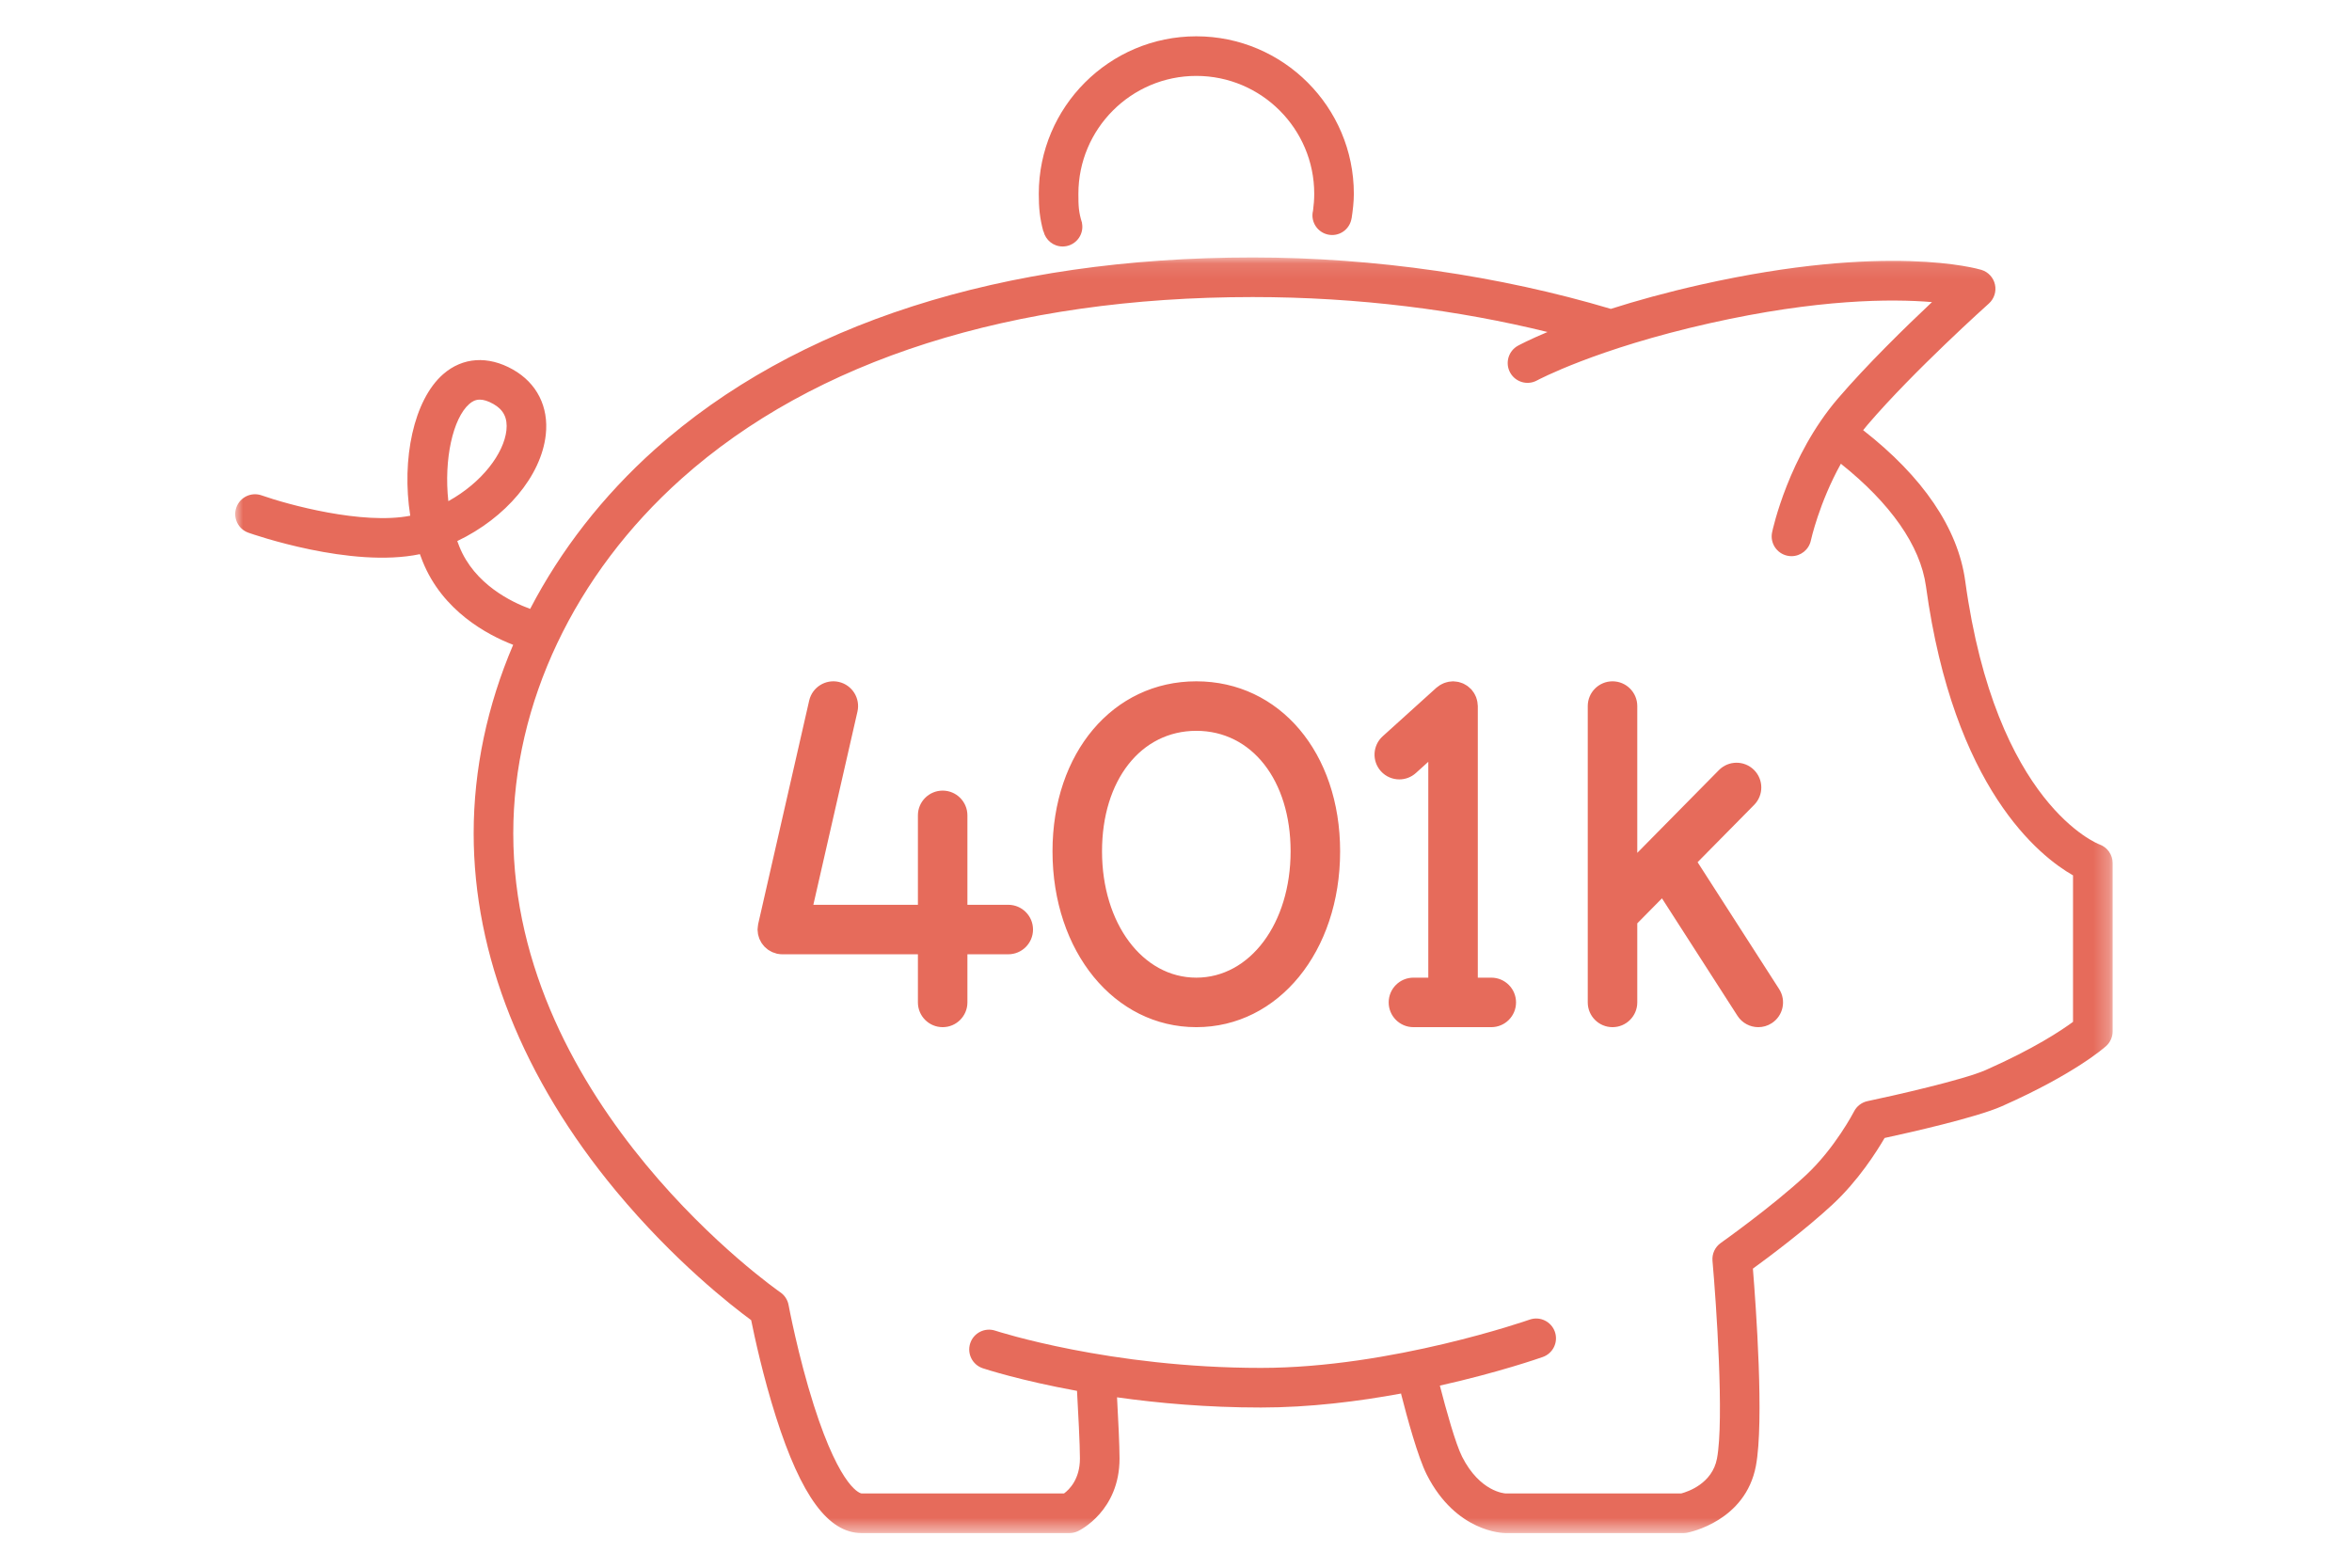 <svg xmlns="http://www.w3.org/2000/svg" xmlns:xlink="http://www.w3.org/1999/xlink" width="150" height="100" viewBox="0 0 150 100">
  <defs>
    <polygon id="icon-401k-a" points="0 .106 119.734 .106 119.734 81.474 0 81.474"/>
  </defs>
  <g fill="none" fill-rule="evenodd" transform="translate(15 2)">
    <g transform="translate(0 14.317)">
      <mask id="icon-401k-b" fill="#fff">
        <use xlink:href="#icon-401k-a"/>
      </mask>
      <path fill="#E66B5B" d="M117.208,48.864 C116.473,49.409 114.725,50.575 111.639,51.94 C110.229,52.564 105.723,53.582 104.106,53.921 C103.733,54 103.415,54.242 103.242,54.581 C103.23,54.605 102.029,56.923 100.161,58.657 C98.001,60.662 94.777,62.945 94.744,62.968 C94.377,63.227 94.175,63.663 94.215,64.112 C94.453,66.782 94.968,74.254 94.501,76.723 C94.198,78.323 92.636,78.838 92.221,78.948 L81.024,78.948 C80.958,78.945 79.385,78.848 78.247,76.606 C77.83,75.784 77.227,73.619 76.828,72.068 C80.566,71.231 83.192,70.314 83.391,70.243 C84.049,70.011 84.394,69.29 84.162,68.632 C83.929,67.974 83.208,67.628 82.55,67.861 C82.463,67.892 73.737,70.939 65.419,70.939 C55.786,70.939 48.583,68.6 48.474,68.564 C47.812,68.345 47.097,68.702 46.877,69.365 C46.657,70.027 47.016,70.742 47.678,70.962 C47.844,71.017 50.076,71.746 53.687,72.404 C53.758,73.664 53.873,75.828 53.873,76.718 C53.873,78.034 53.201,78.696 52.858,78.948 L39.944,78.948 C39.932,78.948 38.646,78.794 36.901,73.32 C35.897,70.169 35.298,66.96 35.292,66.928 C35.231,66.598 35.041,66.305 34.764,66.116 C34.594,65.999 17.734,54.243 17.734,36.842 C17.734,28.56 21.642,20.316 28.457,14.224 C36.942,6.641 49.541,2.632 64.892,2.632 C71.652,2.632 78.025,3.466 83.692,4.861 C82.507,5.36 81.877,5.698 81.814,5.732 C81.201,6.066 80.975,6.833 81.308,7.445 C81.642,8.058 82.409,8.285 83.022,7.951 C83.059,7.931 86.79,5.928 94.04,4.301 C100.932,2.754 105.622,2.737 108.213,2.953 C106.518,4.549 104.05,6.958 102.202,9.117 C99.068,12.779 98.058,17.44 98.017,17.637 C97.873,18.318 98.309,18.987 98.991,19.132 C99.079,19.151 99.167,19.16 99.254,19.16 C99.837,19.16 100.362,18.753 100.489,18.159 C100.495,18.128 101.012,15.772 102.403,13.264 C105.545,15.771 107.473,18.475 107.83,21.087 C109.596,33.997 115.086,38.312 117.208,39.521 L117.208,48.864 Z M13.593,15.651 C13.301,12.979 13.886,10.363 14.927,9.453 C15.096,9.305 15.303,9.175 15.601,9.175 C15.828,9.175 16.109,9.251 16.466,9.453 C17.118,9.821 17.382,10.355 17.297,11.133 C17.137,12.587 15.763,14.451 13.593,15.651 L13.593,15.651 Z M118.896,37.547 C118.83,37.524 112.287,35.028 110.333,20.744 C109.872,17.37 107.619,14.086 103.823,11.123 C103.921,11.001 104.019,10.879 104.122,10.759 C107.049,7.339 111.792,3.089 111.839,3.047 C112.179,2.742 112.329,2.278 112.23,1.831 C112.131,1.385 111.799,1.028 111.362,0.896 C111.123,0.824 105.386,-0.834 93.487,1.836 C91.247,2.339 89.33,2.876 87.733,3.386 C80.648,1.275 72.677,0.106 64.892,0.106 C48.909,0.106 35.728,4.337 26.773,12.341 C23.44,15.32 20.754,18.786 18.811,22.523 C17.615,22.085 15.257,20.948 14.295,18.546 C14.249,18.431 14.205,18.314 14.163,18.196 C17.242,16.726 19.517,14.063 19.808,11.408 C20.003,9.63 19.237,8.116 17.708,7.253 C16.123,6.358 14.503,6.467 13.263,7.552 C11.381,9.198 10.597,12.976 11.164,16.58 C8.125,17.175 3.361,15.874 1.684,15.282 C1.025,15.051 0.305,15.395 0.073,16.053 C-0.16,16.711 0.185,17.432 0.842,17.664 C1.121,17.763 7.395,19.952 11.779,19.032 C11.833,19.185 11.89,19.336 11.95,19.485 C13.219,22.653 16.071,24.174 17.727,24.815 C16.083,28.666 15.208,32.746 15.208,36.842 C15.208,44.61 18.348,52.499 24.288,59.657 C27.997,64.126 31.672,66.986 32.906,67.893 C33.119,68.948 33.667,71.49 34.488,74.067 C36.096,79.12 37.83,81.474 39.944,81.474 L53.208,81.474 C53.393,81.474 53.577,81.433 53.745,81.354 C53.853,81.303 56.399,80.068 56.399,76.718 C56.399,75.889 56.311,74.117 56.24,72.821 L56.221,72.813 C58.854,73.186 61.976,73.466 65.419,73.466 C68.517,73.466 71.626,73.078 74.37,72.571 L74.353,72.59 C74.742,74.116 75.43,76.637 75.994,77.75 C77.863,81.431 80.87,81.474 80.997,81.474 L92.365,81.474 C92.444,81.474 92.522,81.466 92.6,81.452 C92.751,81.423 96.317,80.711 96.983,77.193 C97.519,74.36 96.983,66.963 96.792,64.607 C97.859,63.83 100.148,62.117 101.88,60.509 C103.503,59.002 104.671,57.167 105.191,56.273 C106.792,55.926 111.035,54.97 112.661,54.251 C117.354,52.175 119.243,50.478 119.322,50.407 C119.584,50.168 119.734,49.829 119.734,49.474 L119.734,38.737 C119.734,38.203 119.398,37.727 118.896,37.547 L118.896,37.547 Z" mask="url(#icon-401k-b)"/>
    </g>
    <path fill="#E66B5B" d="M16.144 55.609L13.539 55.609 13.539 49.905C13.539 49.033 12.832 48.326 11.961 48.326 11.089 48.326 10.382 49.033 10.382 49.905L10.382 55.609 3.714 55.609 6.527 43.284C6.721 42.434 6.189 41.588 5.339 41.393 4.49 41.201 3.643 41.731 3.448 42.582L.195 56.836C.194 56.841.194 56.846.193 56.851.181 56.904.178 56.959.172 57.013.166 57.067.157 57.12.157 57.172.157 57.178.155 57.182.155 57.187.155 57.226.164 57.261.166 57.299.171 57.361.173 57.424.185 57.485.194 57.534.211 57.58.225 57.628.24 57.678.252 57.729.271 57.777.291 57.827.318 57.872.343 57.919.365 57.962.386 58.006.412 58.047.44 58.09.474 58.128.506 58.169.537 58.208.567 58.249.602 58.285.636 58.32.675 58.351.713 58.382.752 58.417.79 58.452.833 58.482.876 58.512.924 58.536.97 58.561 1.013 58.585 1.053 58.612 1.099 58.631 1.155 58.656 1.215 58.672 1.274 58.69 1.311 58.702 1.344 58.718 1.383 58.727 1.389 58.729 1.396 58.729 1.403 58.73 1.416 58.733 1.429 58.735 1.442 58.737 1.54 58.756 1.638 58.767 1.735 58.767 1.737 58.767 1.737 58.766 1.739 58.766L10.382 58.766 10.382 61.836C10.382 62.708 11.089 63.415 11.961 63.415 12.832 63.415 13.539 62.708 13.539 61.836L13.539 58.766 16.144 58.766C17.016 58.766 17.723 58.06 17.723 57.187 17.723 56.315 17.016 55.609 16.144 55.609M28.137 44.512C24.597 44.512 22.124 47.672 22.124 52.198 22.124 56.792 24.709 60.257 28.137 60.257 31.566 60.257 34.151 56.792 34.151 52.198 34.151 47.672 31.678 44.512 28.137 44.512M28.137 63.415C22.909 63.415 18.966 58.593 18.966 52.198 18.966 45.914 22.823 41.354 28.137 41.354 33.452 41.354 37.309 45.914 37.309 52.198 37.309 58.593 33.366 63.415 28.137 63.415M65.306 60.983L60.107 52.892 63.715 49.235C64.327 48.615 64.321 47.615 63.7 47.002 63.079 46.39 62.079 46.397 61.467 47.017L56.26 52.296 56.26 42.933C56.26 42.061 55.553 41.354 54.681 41.354 53.809 41.354 53.102 42.061 53.102 42.933L53.102 56.155 53.102 56.156 53.102 61.836C53.102 62.708 53.809 63.415 54.681 63.415 55.553 63.415 56.26 62.708 56.26 61.836L56.26 56.793 57.835 55.197 62.65 62.69C62.951 63.159 63.46 63.415 63.979 63.415 64.272 63.415 64.567 63.334 64.831 63.164 65.565 62.693 65.777 61.716 65.306 60.983M46.949 60.257L46.09 60.257 46.09 42.933C46.09 42.899 46.082 42.867 46.08 42.834 46.076 42.776 46.073 42.719 46.062 42.661 46.054 42.612 46.041 42.566 46.028 42.519 46.014 42.467 46 42.416 45.981 42.366 45.962 42.317 45.939 42.272 45.916 42.225 45.893 42.181 45.871 42.136 45.844 42.093 45.813 42.045 45.779 42.001 45.743 41.957 45.722 41.93 45.706 41.9 45.683 41.874 45.674 41.864 45.663 41.857 45.653 41.848 45.614 41.806 45.57 41.77 45.526 41.733 45.491 41.702 45.456 41.67 45.418 41.644 45.375 41.613 45.328 41.589 45.281 41.562 45.238 41.538 45.197 41.512 45.152 41.492 45.105 41.471 45.056 41.458 45.008 41.441 44.959 41.425 44.911 41.407 44.861 41.396 44.815 41.385 44.767 41.381 44.72 41.375 44.663 41.368 44.607 41.359 44.549 41.358 44.536 41.357 44.524 41.354 44.511 41.354 44.477 41.354 44.445 41.362 44.411 41.364 44.353 41.368 44.297 41.371 44.239 41.381 44.191 41.39 44.144 41.403 44.097 41.416 44.045 41.43 43.995 41.444 43.944 41.463 43.896 41.482 43.85 41.505 43.804 41.528 43.759 41.551 43.715 41.573 43.671 41.6 43.623 41.631 43.579 41.665 43.535 41.7 43.508 41.722 43.478 41.738 43.452 41.761L40.024 44.86C39.377 45.444 39.326 46.443 39.911 47.09 40.223 47.435 40.652 47.61 41.083 47.61 41.46 47.61 41.839 47.476 42.141 47.203L42.932 46.488 42.932 60.257 41.985 60.257C41.113 60.257 40.406 60.964 40.406 61.836 40.406 62.708 41.113 63.415 41.985 63.415L46.949 63.415C47.822 63.415 48.528 62.708 48.528 61.836 48.528 60.964 47.822 60.257 46.949 60.257M38.184 10.256C38.184 4.716 33.677.21 28.137.21 22.598.21 18.091 4.716 18.091 10.256 18.091 11.163 18.154 11.814 18.38 12.65L18.392 12.65C18.524 13.204 19.018 13.617 19.612 13.617 20.306 13.617 20.869 13.054 20.869 12.36 20.869 12.28 20.86 12.203 20.845 12.127L20.852 12.124C20.63 11.414 20.617 11.038 20.617 10.256 20.617 6.109 23.991 2.736 28.137 2.736 32.284 2.736 35.658 6.109 35.658 10.256 35.658 10.617 35.628 10.982 35.581 11.336 35.558 11.43 35.543 11.527 35.543 11.628 35.543 12.322 36.106 12.885 36.8 12.885 37.428 12.885 37.944 12.423 38.038 11.821L38.042 11.821C38.118 11.322 38.184 10.776 38.184 10.256" transform="translate(33.158 .106)"/>
  </g>
</svg>
